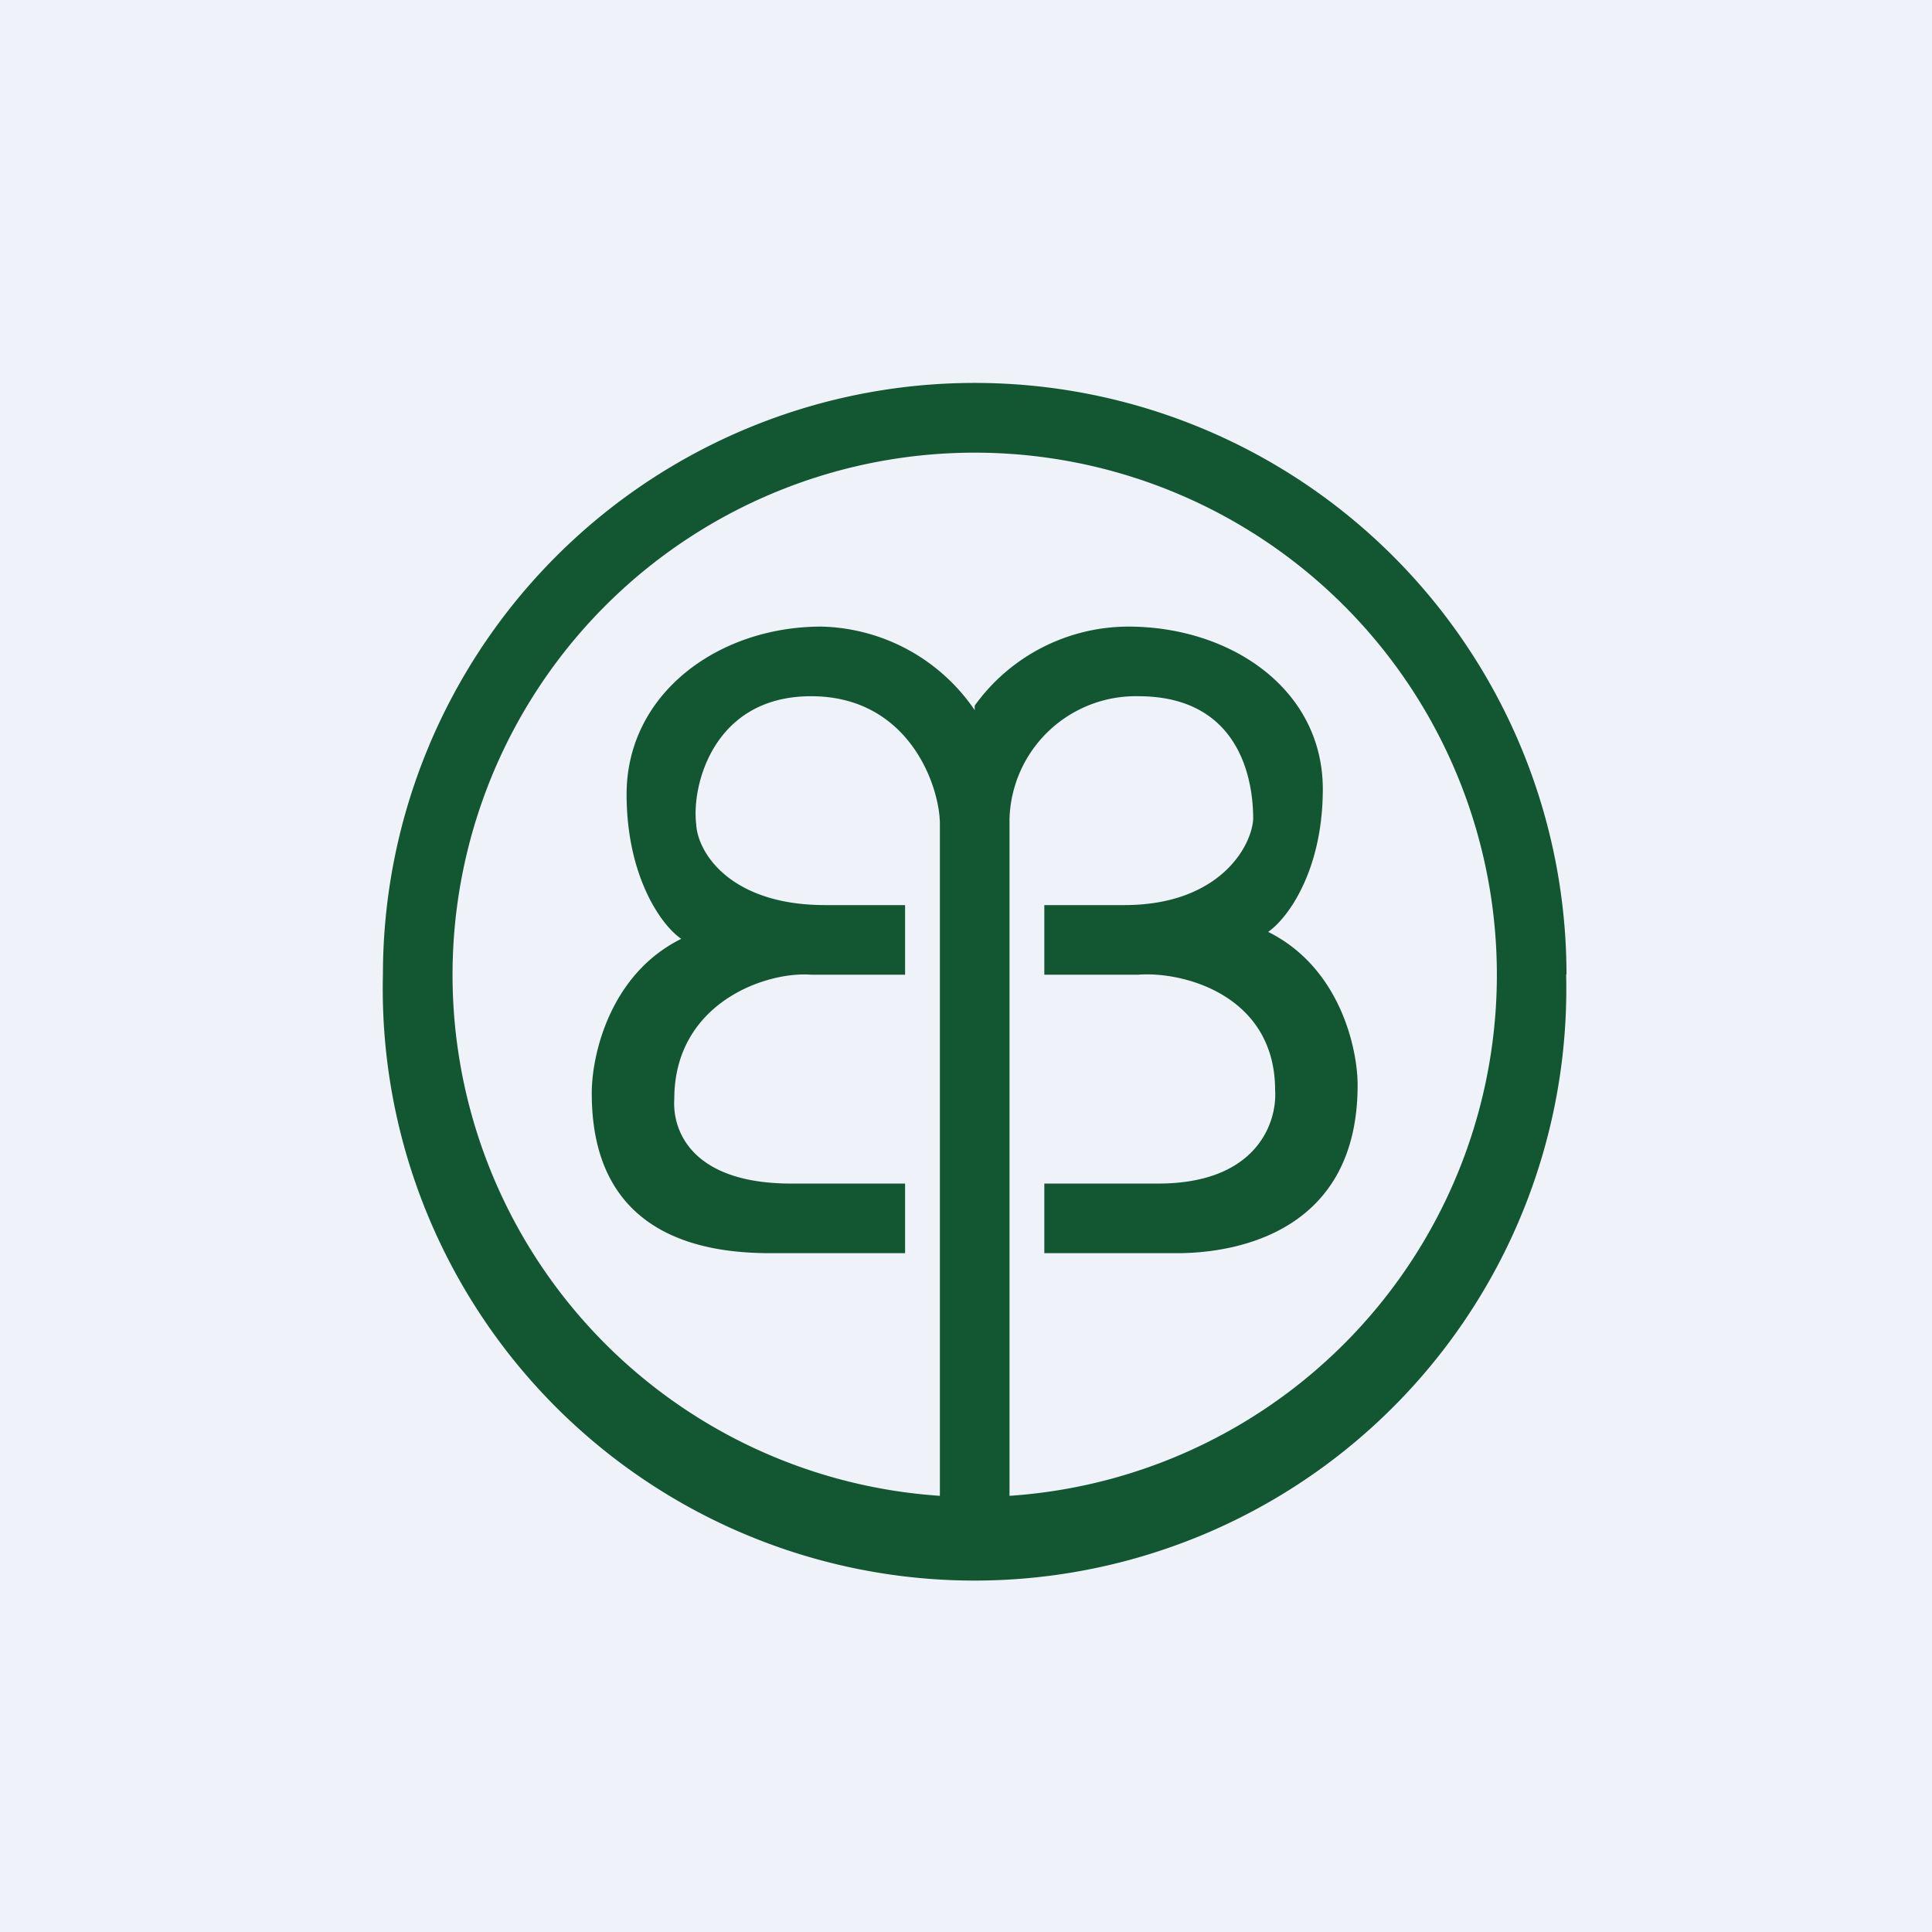 <?xml version="1.0" encoding="UTF-8"?>
<!-- generated by Finnhub -->
<svg viewBox="0 0 55.5 55.5" xmlns="http://www.w3.org/2000/svg">
<path d="M 0,0 H 55.5 V 55.5 H 0 Z" fill="rgb(239, 242, 248)"/>
<path d="M 44.99,27.985 A 17,17 0 1,1 11,28 A 17,17 0 0,1 45,28 Z M 29,42.97 A 15,15 0 1,0 27,42.97 V 23.68 C 27,22.58 26.11,20 23.3,20 C 20.48,20 19.86,22.59 20,23.68 C 20.04,24.5 20.99,26 23.7,26 H 26 V 28 H 23.3 C 21.99,27.9 19.37,28.82 19.37,31.57 C 19.31,32.5 19.89,34 22.73,34 H 26 V 36 H 22.15 C 20.43,36 17,35.65 17,31.42 C 16.99,30.37 17.49,28 19.57,26.97 C 18.97,26.56 18,25.14 18,22.82 C 18,19.92 20.64,18 23.59,18 A 5.48,5.48 0 0,1 28,20.4 V 20.27 A 5.45,5.45 0 0,1 32.41,18 C 35.36,18 38,19.8 38,22.67 C 38,24.97 37.02,26.36 36.43,26.77 C 38.5,27.8 39,30.13 39,31.17 C 39,35.36 35.57,35.99 33.85,36 H 30 V 34 H 33.27 C 36.11,34 36.69,32.24 36.63,31.32 C 36.63,28.6 34.01,27.9 32.7,28 H 30 V 26 H 32.3 C 35.01,26 35.96,24.33 36,23.52 C 36,22.25 35.52,20 32.7,20 A 3.63,3.63 0 0,0 29,23.52 V 42.97 Z" fill="rgb(19, 86, 50)"/>
</svg>
